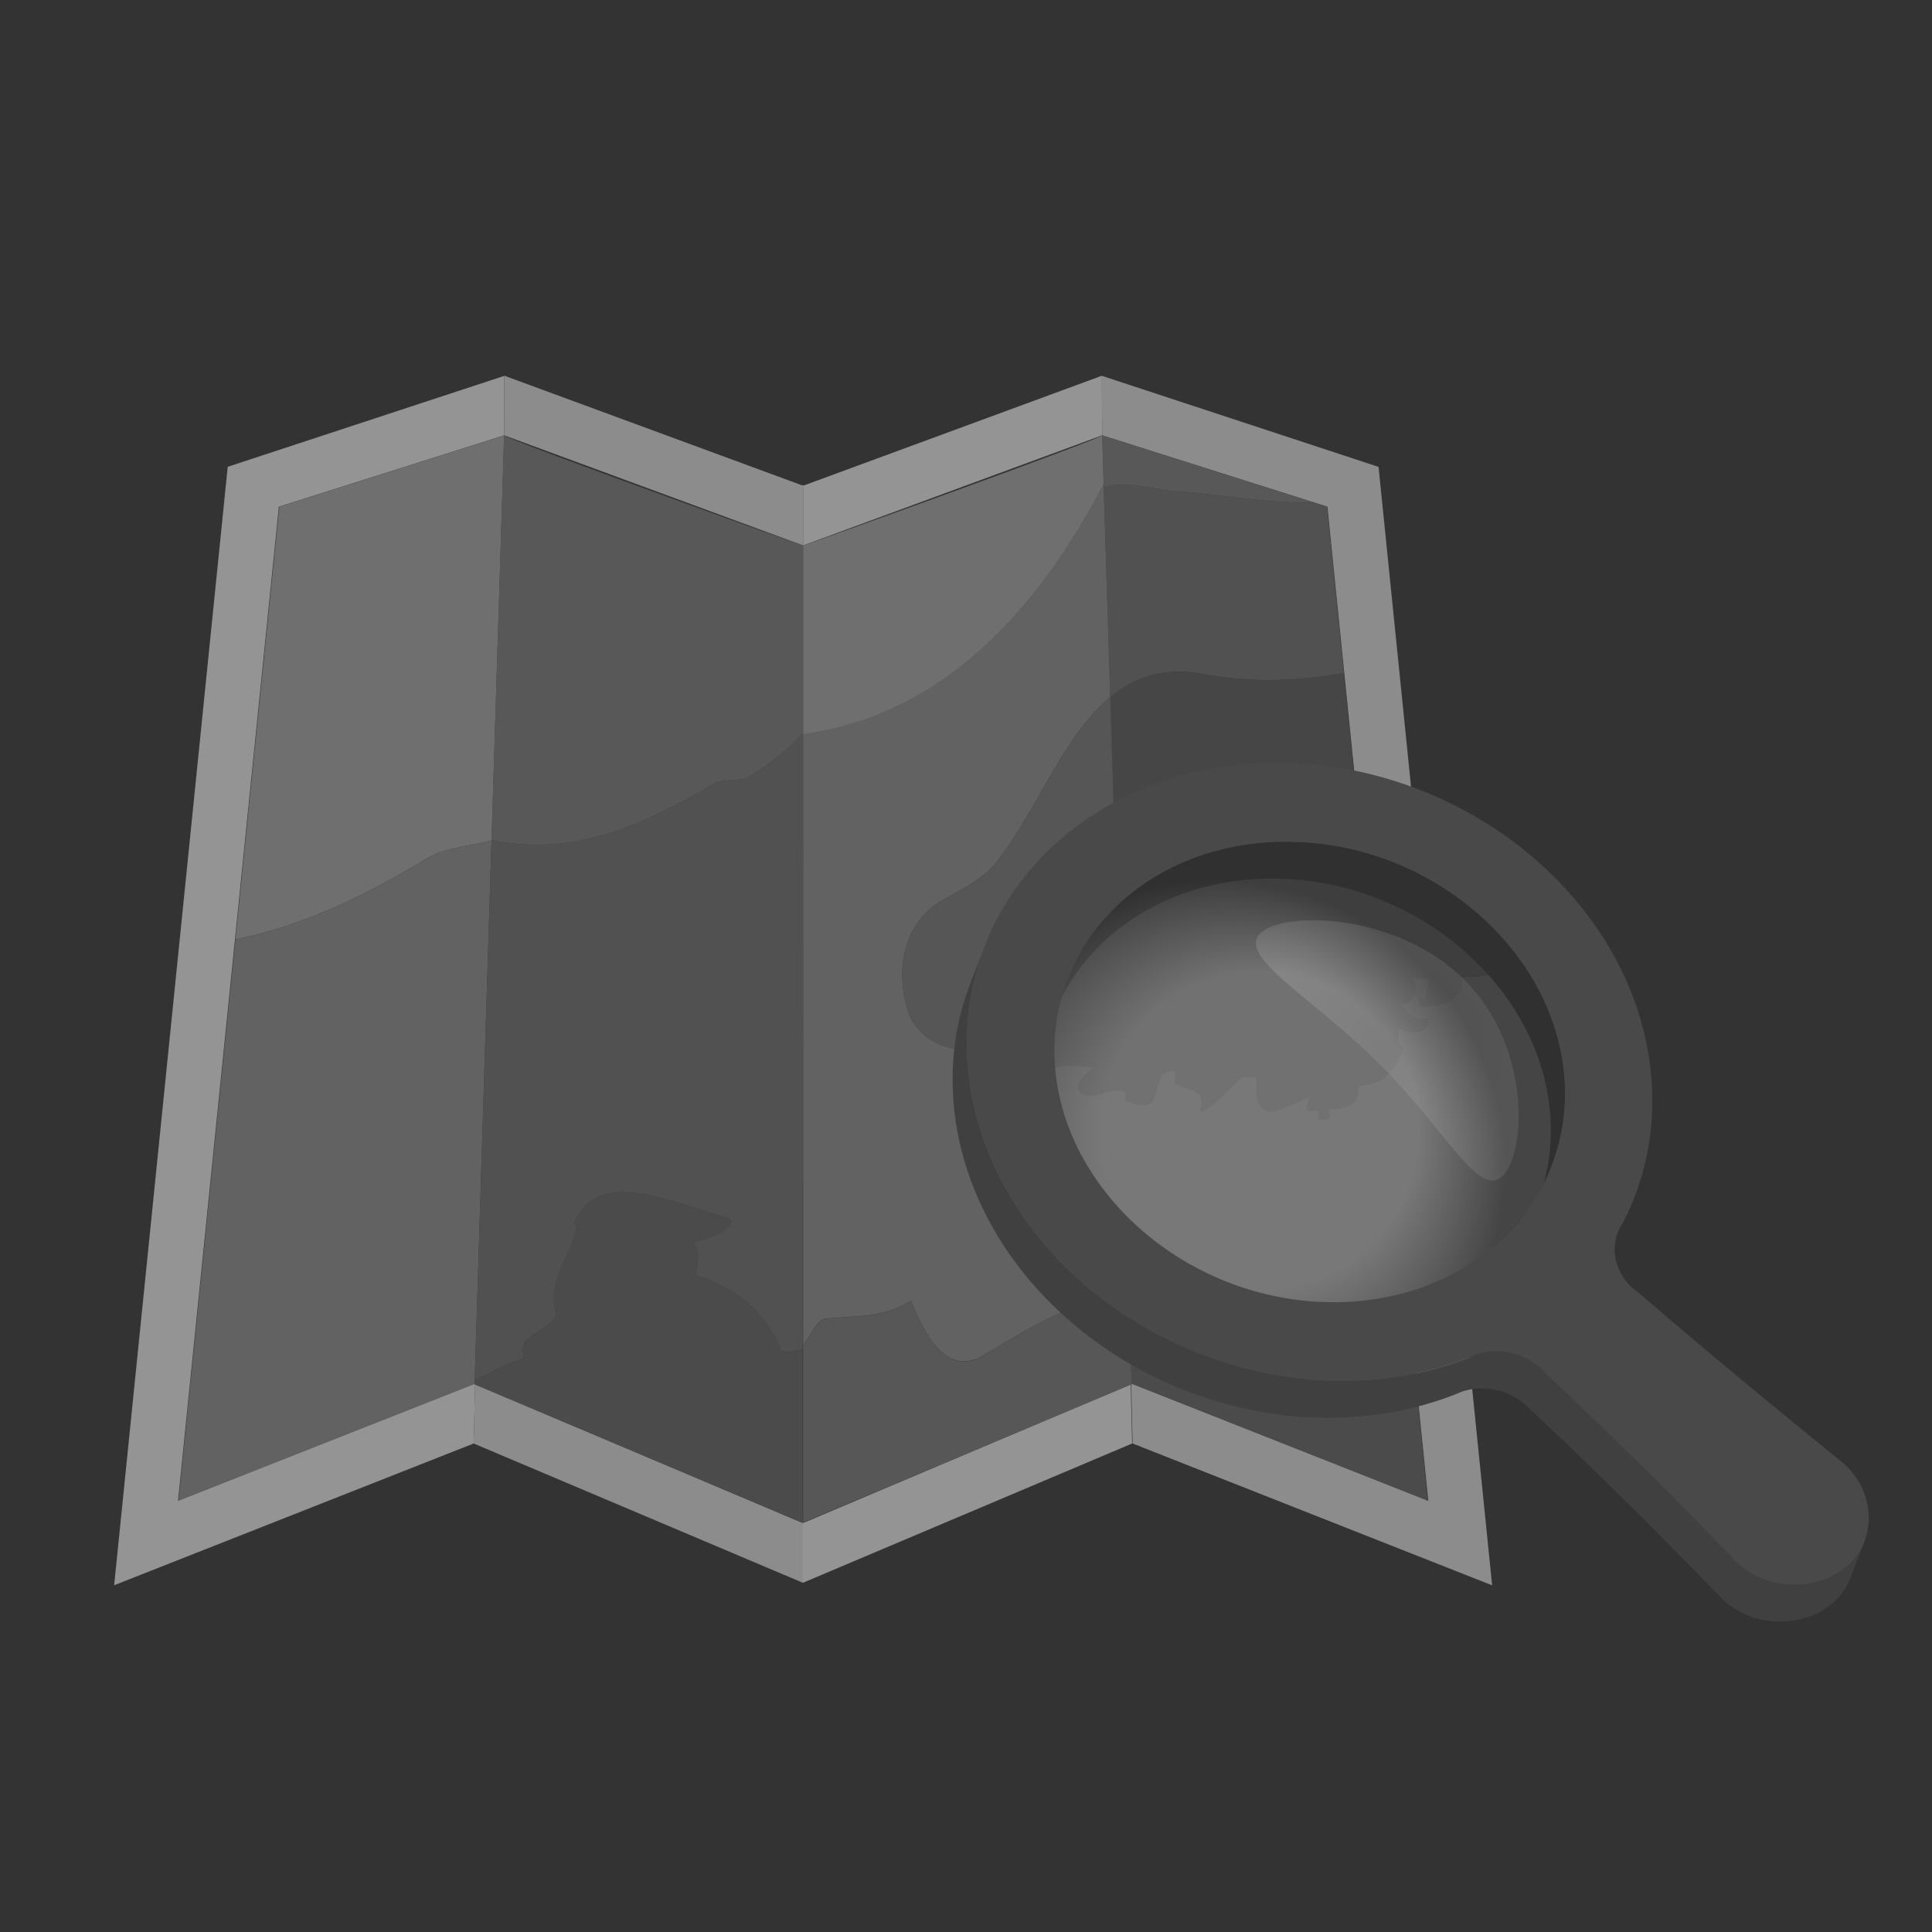 <svg xmlns="http://www.w3.org/2000/svg" xmlns:xlink="http://www.w3.org/1999/xlink" viewBox="0 0 992.13 992.13"><rect x="0" y="0" width="992.13" height="992.13" fill="#333333" stroke="none"/><defs><style>.cls-1{opacity:0.5;}.cls-2{fill:#f5f5f5;}.cls-3{fill:#e5e5e5;}.cls-4{fill:#919191;}.cls-5{fill:#ababab;}.cls-6{fill:#646464;}.cls-7{fill:#7d7d7d;}.cls-8{fill:#707070;}.cls-9{fill:#595959;}.cls-10{fill:#7a7a7a;}.cls-11{fill:#7c7c7c;}.cls-12{fill:url(#Dégradé_sans_nom_9);}.cls-13{fill:#4d4d4d;}.cls-14{opacity:0.4;fill:url(#Dégradé_sans_nom_19);}.cls-15{fill:#5f5f5f;}</style><radialGradient id="Dégradé_sans_nom_9" cx="712.39" cy="539.43" r="67.16" gradientUnits="userSpaceOnUse"><stop offset="0" stop-color="#fff" stop-opacity="0.3"/><stop offset="1" stop-color="#fff" stop-opacity="0.5"/></radialGradient><radialGradient id="Dégradé_sans_nom_19" cx="624.54" cy="600.55" fx="674.26" fy="556.355" r="148.67" gradientUnits="userSpaceOnUse"><stop offset="0.03" stop-color="#fff"/><stop offset="0.55" stop-color="#fff"/><stop offset="1"/></radialGradient></defs><title>explorateur n&amp;amp;b</title><g id="explorateur"><g class="cls-1"><g id="map"><path class="cls-2" d="M244,710.9l-.48-.24-152.09,60L143.21,260.2l115.7-36.64L259,193,116.94,239.71,58.62,814.06l184.62-72.79h0Z"/><polygon class="cls-3" points="412.19 782 412.19 782 412.19 782 411.95 782 243.96 710.9 243.24 741.27 243.24 741.27 412.43 812.85 412.43 781.76 412.19 782"/><polygon class="cls-3" points="412.19 249.25 412.19 249.25 412.19 249.25 411.95 249.25 259.02 192.95 258.91 223.56 412.43 280.1 412.43 249.01 412.19 249.25"/><polygon class="cls-4" points="243.72 710.9 244.2 710.9 243.73 710.66 243.72 710.9"/><path class="cls-5" d="M252.42,431.6l6.49-208L143.45,260.2,120.89,482.47c35.66-7.33,66.63-22.53,99-42C229.69,434.92,241.58,434.58,252.42,431.6Z"/><path class="cls-4" d="M219.89,440.52c-32.37,19.42-63.34,34.62-99,42L91.64,770.67l152.08-60h0l8.69-279.06C241.58,434.58,229.69,434.92,219.89,440.52Z"/><path class="cls-6" d="M400.72,692.19c-9.32-20.51-22.37-29.83-42.88-37.29-1.86,0,3.73-11.18-1.86-16.77,9.32-1.87,26.09-9.33,16.77-13-24.23-5.6-65.24-28-78.29,3.72h1.86c-1.86,14.92-14.91,26.1-11.18,44.75,1.86,5.59-9.32,9.32-14.92,14.91-3.73,3.73,0,9.32-1.86,9.32-9.44,2.7-16.93,7.33-24.58,11.11l-.06,2L412.19,782l0-89.32C406.9,694.34,400.72,695.58,400.72,692.19Z"/><path class="cls-7" d="M365.3,403.24c5.59-3.73,13.05-1.87,18.64-3.73,10-6.68,20.67-14,28.45-23.23l0-96.18c-.24.24-152.8-54.61-153.52-56.54l-6.48,207.81C294.92,440.29,330.11,423.61,365.3,403.24Z"/><path class="cls-8" d="M383.94,399.51c-5.59,1.86-13.05,0-18.64,3.73-35.19,20.37-70.38,37.05-112.87,28.13l-8.65,277.52c7.65-3.78,15.14-8.41,24.58-11.11,1.86,0-1.87-5.59,1.86-9.32,5.6-5.59,16.78-9.32,14.92-14.91-3.73-18.65,9.32-29.83,11.18-44.75h-1.86c13.05-31.69,54.06-9.32,78.29-3.72,9.32,3.72-7.45,11.18-16.77,13,5.59,5.59,0,16.77,1.86,16.77,20.51,7.46,33.56,16.78,42.88,37.29,0,3.39,6.18,2.15,11.51.49l.16-316.4C404.61,385.48,394,392.83,383.94,399.51Z"/></g><g id="map-2" data-name="map"><path class="cls-3" d="M580.9,710.9l.49-.24,152.08,60L681.65,260.2,566,223.56,565.84,193l142.08,46.76,58.33,574.35L581.63,741.27h0Z"/><polygon class="cls-2" points="412.43 782 412.43 782 412.43 782 412.67 782 580.66 710.9 581.39 741.27 581.39 741.27 412.19 812.85 412.19 781.76 412.43 782"/><polygon class="cls-2" points="412.67 249.25 412.67 249.25 412.67 249.25 412.91 249.25 565.84 192.95 565.95 223.56 412.43 280.1 412.43 249.01 412.67 249.25"/><polygon class="cls-8" points="581.15 710.9 581.14 710.66 580.66 710.9 581.15 710.9"/><path class="cls-6" d="M733.23,770.67l-20.84-205.3c-8.26-.73-15.84-1.55-17.13,7.51,0,1.86,5.59,1.86,5.59,1.86,1.86,16.78-20.51,3.73-29.83,7.46,3.73-9.32,16.78-24.23,7.46-28-13.05-5.6-29.83-14.92-46.6-5.6-3.73,1.87,1.86,7.46,3.72,11.19-7.45,0-11.18,7.46-14.91,13-1.86,3.73,3.73,9.32,1.86,13-7.45,13.05-14.91,24.23-18.64,35.42-2.53,7.59-13.66,9.17-25.21,11.15l2.44,78.16h0Z"/><path class="cls-7" d="M602.05,252.24c22.58,1.07,48.27,6.48,72.76,5.86L566,223.56l.84,26.73C577.88,246.77,590,250.73,602.05,252.24Z"/><path class="cls-8" d="M617.09,346c24.68,4.75,48.58,4,73-.38l-8.67-85.44-6.6-2.1c-24.49.62-50.18-4.79-72.76-5.86-12.09-1.51-24.17-5.47-35.26-2L570.14,358C582.37,347.88,597.29,342.53,617.09,346Z"/><path class="cls-8" d="M644.49,478.46c-25.47-6.37-49.16-1.72-70.29,9.77l4.5,144.27c11.55-2,22.68-3.56,25.21-11.15,3.73-11.19,11.19-22.37,18.64-35.42,1.87-3.73-3.72-9.32-1.86-13,3.73-5.59,7.46-13,14.91-13-1.86-3.73-7.45-9.32-3.72-11.19,16.77-9.32,33.55,0,46.6,5.6,9.32,3.73-3.73,18.64-7.46,28,9.32-3.73,31.69,9.32,29.83-7.46,0,0-5.59,0-5.59-1.86,1.29-9.06,8.87-8.24,17.13-7.51l-10.06-99.1C682.59,468.32,662.55,468.68,644.49,478.46Z"/><path class="cls-9" d="M644.49,478.46c18.06-9.78,38.1-10.14,57.84-12.19L690.08,345.64c-24.41,4.33-48.31,5.13-73,.38-19.8-3.49-34.72,1.86-47,12l4.06,130.24C595.33,476.74,619,472.09,644.49,478.46Z"/><path class="cls-4" d="M529.17,526.41c-16,19.41-54.8,17.13-62.79-6.85-5.71-17.13-4.57-41.1,13.7-54.8,12.56-8,25.12-12.56,33.11-24,19.59-25.62,33.22-63.16,56.95-82.79l-3.4-109.34c-33.26,63.42-81.14,118.19-154.31,128.41v313.8c4.14-5.6,7-12.37,10.66-13.59,16.77-1.86,29.82,0,44.74-9.32,7.45,18.64,18.64,39.15,37.28,28s33.56-20.51,55.93-28V660.5c-3.73-1.87-9.32,0-14.92,0,3.73-7.46,14.92-9.32,16.78-18.65,8.9,3.56,9.32-3.07,15.83-8.54L574.2,488.23C557.45,497.34,542.3,510.75,529.17,526.41Z"/><path class="cls-10" d="M513.19,440.78c-8,11.42-20.55,16-33.11,24-18.27,13.7-19.41,37.67-13.7,54.8,8,24,46.81,26.26,62.79,6.85,13.13-15.66,28.28-29.07,45-38.18L570.14,358C546.41,377.62,532.78,415.16,513.19,440.78Z"/><path class="cls-5" d="M412.43,280.1v97c73.17-10.22,121.05-65,154.31-128.41L566,223.56C565.23,225.49,412.67,280.34,412.43,280.1Z"/><path class="cls-11" d="M581.15,710.9l-2.42-77.59c-6.51,5.47-6.93,12.1-15.83,8.54-1.86,9.33-13,11.19-16.78,18.65,5.6,0,11.19-1.87,14.92,0V668c-22.37,7.46-37.29,16.78-55.93,28s-29.83-9.33-37.28-28c-14.92,9.32-28,7.46-44.74,9.32-3.66,1.22-6.52,8-10.66,13.59v90.9Z"/></g><path class="cls-4" d="M769.38,463a18.1,18.1,0,0,0-10.06,8.37c3,0,5,4,8,3-8,9,8,13,5,20-2,6-13,8-22,7,3,11-11,16-20,16-1,0-3-3-2-5h4c-1-3,1-5,1-7,1-4-5-2-8-3,5,6,1,12-5,14,3,5,8,8,14,6-1,10-9,9-16,6,1,4-2,8,3,9-3,10-9,19-22,20-3,0-1,7-4,9-4,2-8,4-13,3,0,2,1,4,0,5s-4,1-5,0v-4c-2-1-5,1-6,0-1-2,1-5,1-7-2.88.72-17,9-22,7-6-2-5-11-5-17-3,0-6-1-8,0-6,6-13,14-21,18,3-12-3-10-13-15-1,0,1-4,0-6-1-1-4,0-6,1-3,4-3,9-5,13-2,5-9,3-14,1-1,0,1-4-1-5-8-2-18,6-23,0-3-4,3-9,7-12-7-1-16-2-22,1-4.34,1.93-8.44.61-12.53-1,0,.71,0,1.43,0,2.15,0,69.42,63.22,125.7,141.21,125.7s141.22-56.28,141.22-125.7C809.19,516.48,794,485.64,769.38,463Z"/><path class="cls-10" d="M539.32,549.38c6-3,15-2,22-1-4,3-10,8-7,12,5,6,15-2,23,0,2,1,0,5,1,5,5,2,12,4,14-1,2-4,2-9,5-13,2-1,5-2,6-1,1,2-1,6,0,6,10,5,16,3,13,15,8-4,15-12,21-18,2-1,5,0,8,0,0,6-1,15,5,17,5,2,19.12-6.28,22-7,0,2-2,5-1,7,1,1,4-1,6,0v4c1,1,4,1,5,0s0-3,0-5c5,1,9-1,13-3,3-2,1-9,4-9,13-1,19-10,22-20-5-1-2-5-3-9,7,3,15,4,16-6-6,2-11-1-14-6,6-2,10-8,5-14,3,1,9-1,8,3,0,2-2,4-1,7h-4c-1,2,1,5,2,5,9,0,23-5,20-16,9,1,20-1,22-7,3-7-13-11-5-20-3,1-5-3-8-3A18.1,18.1,0,0,1,769.38,463c-25.67-23.58-61.61-38.24-101.41-38.24-77.18,0-139.89,55.13-141.18,123.56C530.88,550,535,551.31,539.32,549.38Z"/><path class="cls-12" d="M752.09,503.23c34.38,34.39,31.55,88.67,19.56,100.66s-28.59-22.86-63-57.24-73.52-55.28-61.53-67.27S717.71,468.85,752.09,503.23Z"/><path class="cls-13" d="M803.64,558.08c-1.08-31.53-15.72-62-41.15-85.71a150.26,150.26,0,0,0-93.7-39.91l-.91,0c-56-2.94-102.81,26.58-119.69,70.37l-7.3,18.94c16.88-43.79,63.66-73.31,119.69-70.37l.91,0a150.23,150.23,0,0,1,93.69,39.91C780.62,515,795.26,545.49,796.33,577a102.82,102.82,0,0,1-6.49,39.8l7.3-18.94A103,103,0,0,0,803.64,558.08Z"/><path class="cls-13" d="M949,803.85c-7.91,7-18.92,10.42-29.87,9.85a42.49,42.49,0,0,1-27.27-11.47c-.37-.33-.66-.68-1-1-45-46.67-80.32-80.24-97.28-96A31,31,0,0,0,789,701a34,34,0,0,0-18.88-7,32.12,32.12,0,0,0-12.18,1.74c-.62.29-1.25.5-1.87.8-23,9.26-49.27,13.77-77.19,12.31-98.33-5.73-179.46-81.27-182.3-168.73a137.41,137.41,0,0,1,9-54.07l-7.3,18.94a137.23,137.23,0,0,0-9,54.07c2.84,87.46,84,163,182.29,168.73,27.92,1.46,54.15-3.05,77.19-12.31.63-.3,1.25-.51,1.88-.8A32.09,32.09,0,0,1,762.81,713a33.93,33.93,0,0,1,18.87,7,30,30,0,0,1,4.52,4.16c17,15.77,52.25,49.34,97.29,96,.38.35.66.7,1,1a42.47,42.47,0,0,0,27.27,11.47c11,.57,22-2.8,29.87-9.85a31.23,31.23,0,0,0,8.47-12.2l7.3-18.94A31.12,31.12,0,0,1,949,803.85Z"/><ellipse class="cls-14" cx="674.81" cy="554.82" rx="141.82" ry="130.04"/><path class="cls-15" d="M946.52,751.31c16.46,14.43,17.62,39.11,2.45,52.54-7.91,7-18.92,10.42-29.87,9.85a42.49,42.49,0,0,1-27.27-11.47c-.37-.33-.66-.68-1-1-45-46.67-80.32-80.24-97.28-96A31,31,0,0,0,789,701a34,34,0,0,0-18.88-7,32.12,32.12,0,0,0-12.18,1.74c-.62.29-1.25.5-1.87.8-23,9.26-49.27,13.77-77.2,12.31-98.32-5.73-179.45-81.27-182.29-168.73-2.82-87.14,73-153.22,169.61-148.25,98.42,5.73,179.45,81.27,182.2,168.64a135.57,135.57,0,0,1-15.18,67.8,22.1,22.1,0,0,0-2.36,4.37,24.94,24.94,0,0,0-1.57,6.38,22,22,0,0,0-.14,3.35,27.47,27.47,0,0,0,7.41,17.23,35.27,35.27,0,0,0,5.9,5C860.11,680,895.52,710,946.52,751.31ZM797.14,597.88a103,103,0,0,0,6.5-39.8c-1.08-31.53-15.72-62-41.15-85.71a150.26,150.26,0,0,0-93.7-39.91l-.91,0C596,428.65,539.39,478.26,541.5,542.87c2.13,65,62.72,121.41,134.94,125.62l.91,0a137.24,137.24,0,0,0,42.39-4.16A120.12,120.12,0,0,0,768.29,639a102.31,102.31,0,0,0,28.85-41.16"/></g></g></svg>